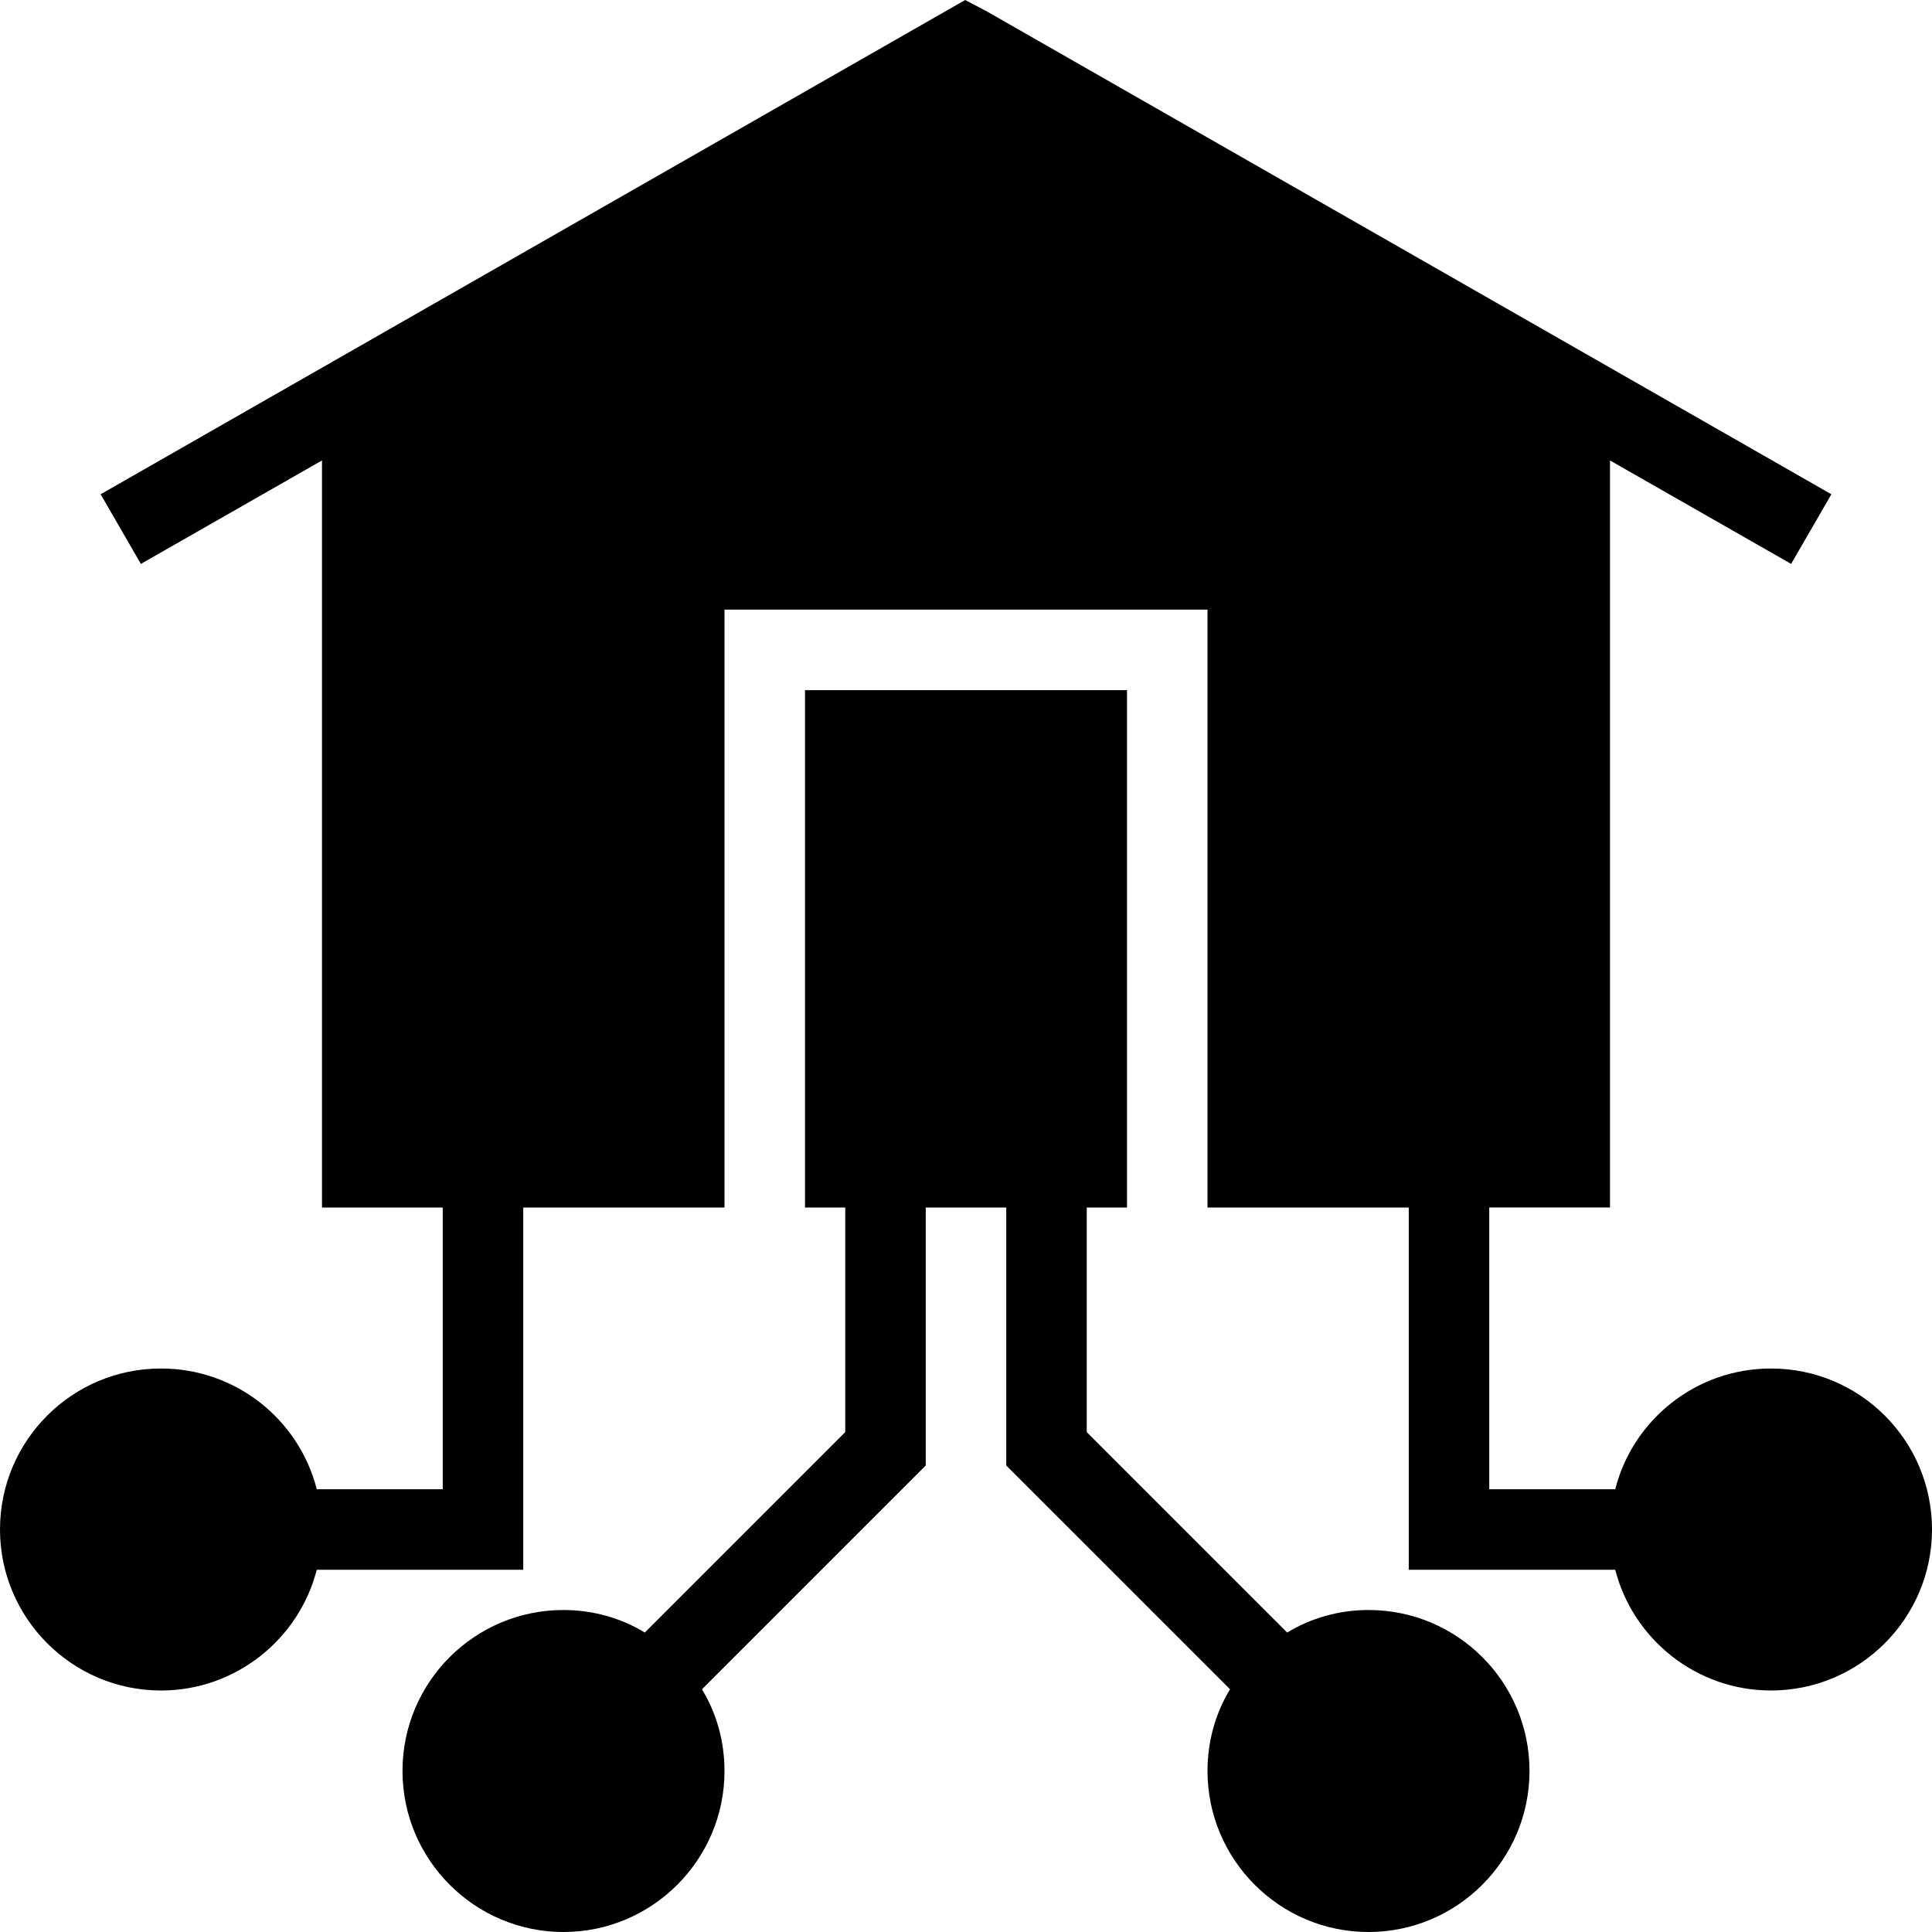 <?xml version="1.0" encoding="iso-8859-1"?>
<!-- Uploaded to: SVG Repo, www.svgrepo.com, Generator: SVG Repo Mixer Tools -->
<svg fill="#000000" height="800px" width="800px" version="1.1" id="Layer_1" xmlns="http://www.w3.org/2000/svg" xmlns:xlink="http://www.w3.org/1999/xlink" 
	 viewBox="0 0 472.615 472.615" xml:space="preserve">
<g>
	<g>
		<path d="M433.231,334.769c-18.314,0-33.772,12.504-38.105,29.538h-30.818v-68.923h29.538V112.639l44.308,25.306L448,120.911
			L241.526,2.855L236.111,0L24.615,120.911l9.846,17.034l44.308-25.306v182.746h29.538v68.923H77.489
			c-4.332-17.035-19.791-29.538-38.105-29.538C17.625,334.769,0,352.393,0,374.154c0,21.661,17.625,39.385,39.385,39.385
			c18.314,0,33.772-12.604,38.105-29.538H128v-88.615h49.231V149.137h118.154v146.248h49.231V384h50.511
			c4.332,16.934,19.791,29.538,38.105,29.538c21.76,0,39.385-17.724,39.385-39.385C472.615,352.393,454.991,334.769,433.231,334.769
			z"/>
	</g>
</g>
<g>
	<g>
		<path d="M334.769,393.846c-7.188,0-14.08,1.968-19.889,5.513l-49.034-49.034v-54.941h9.846V168.829h-78.769v126.556h9.846v54.941
			l-49.034,49.034c-5.809-3.545-12.702-5.513-19.889-5.513c-21.76,0-39.385,17.624-39.385,39.385
			c0,21.661,17.625,39.385,39.385,39.385s39.385-17.724,39.385-39.385c0-7.287-1.969-14.179-5.514-19.989l54.745-54.744v-63.114
			h19.692v63.114l54.745,54.744c-3.545,5.809-5.514,12.702-5.514,19.989c0,21.661,17.625,39.385,39.385,39.385
			s39.385-17.724,39.385-39.385C374.154,411.47,356.529,393.846,334.769,393.846z"/>
	</g>
</g>
</svg>